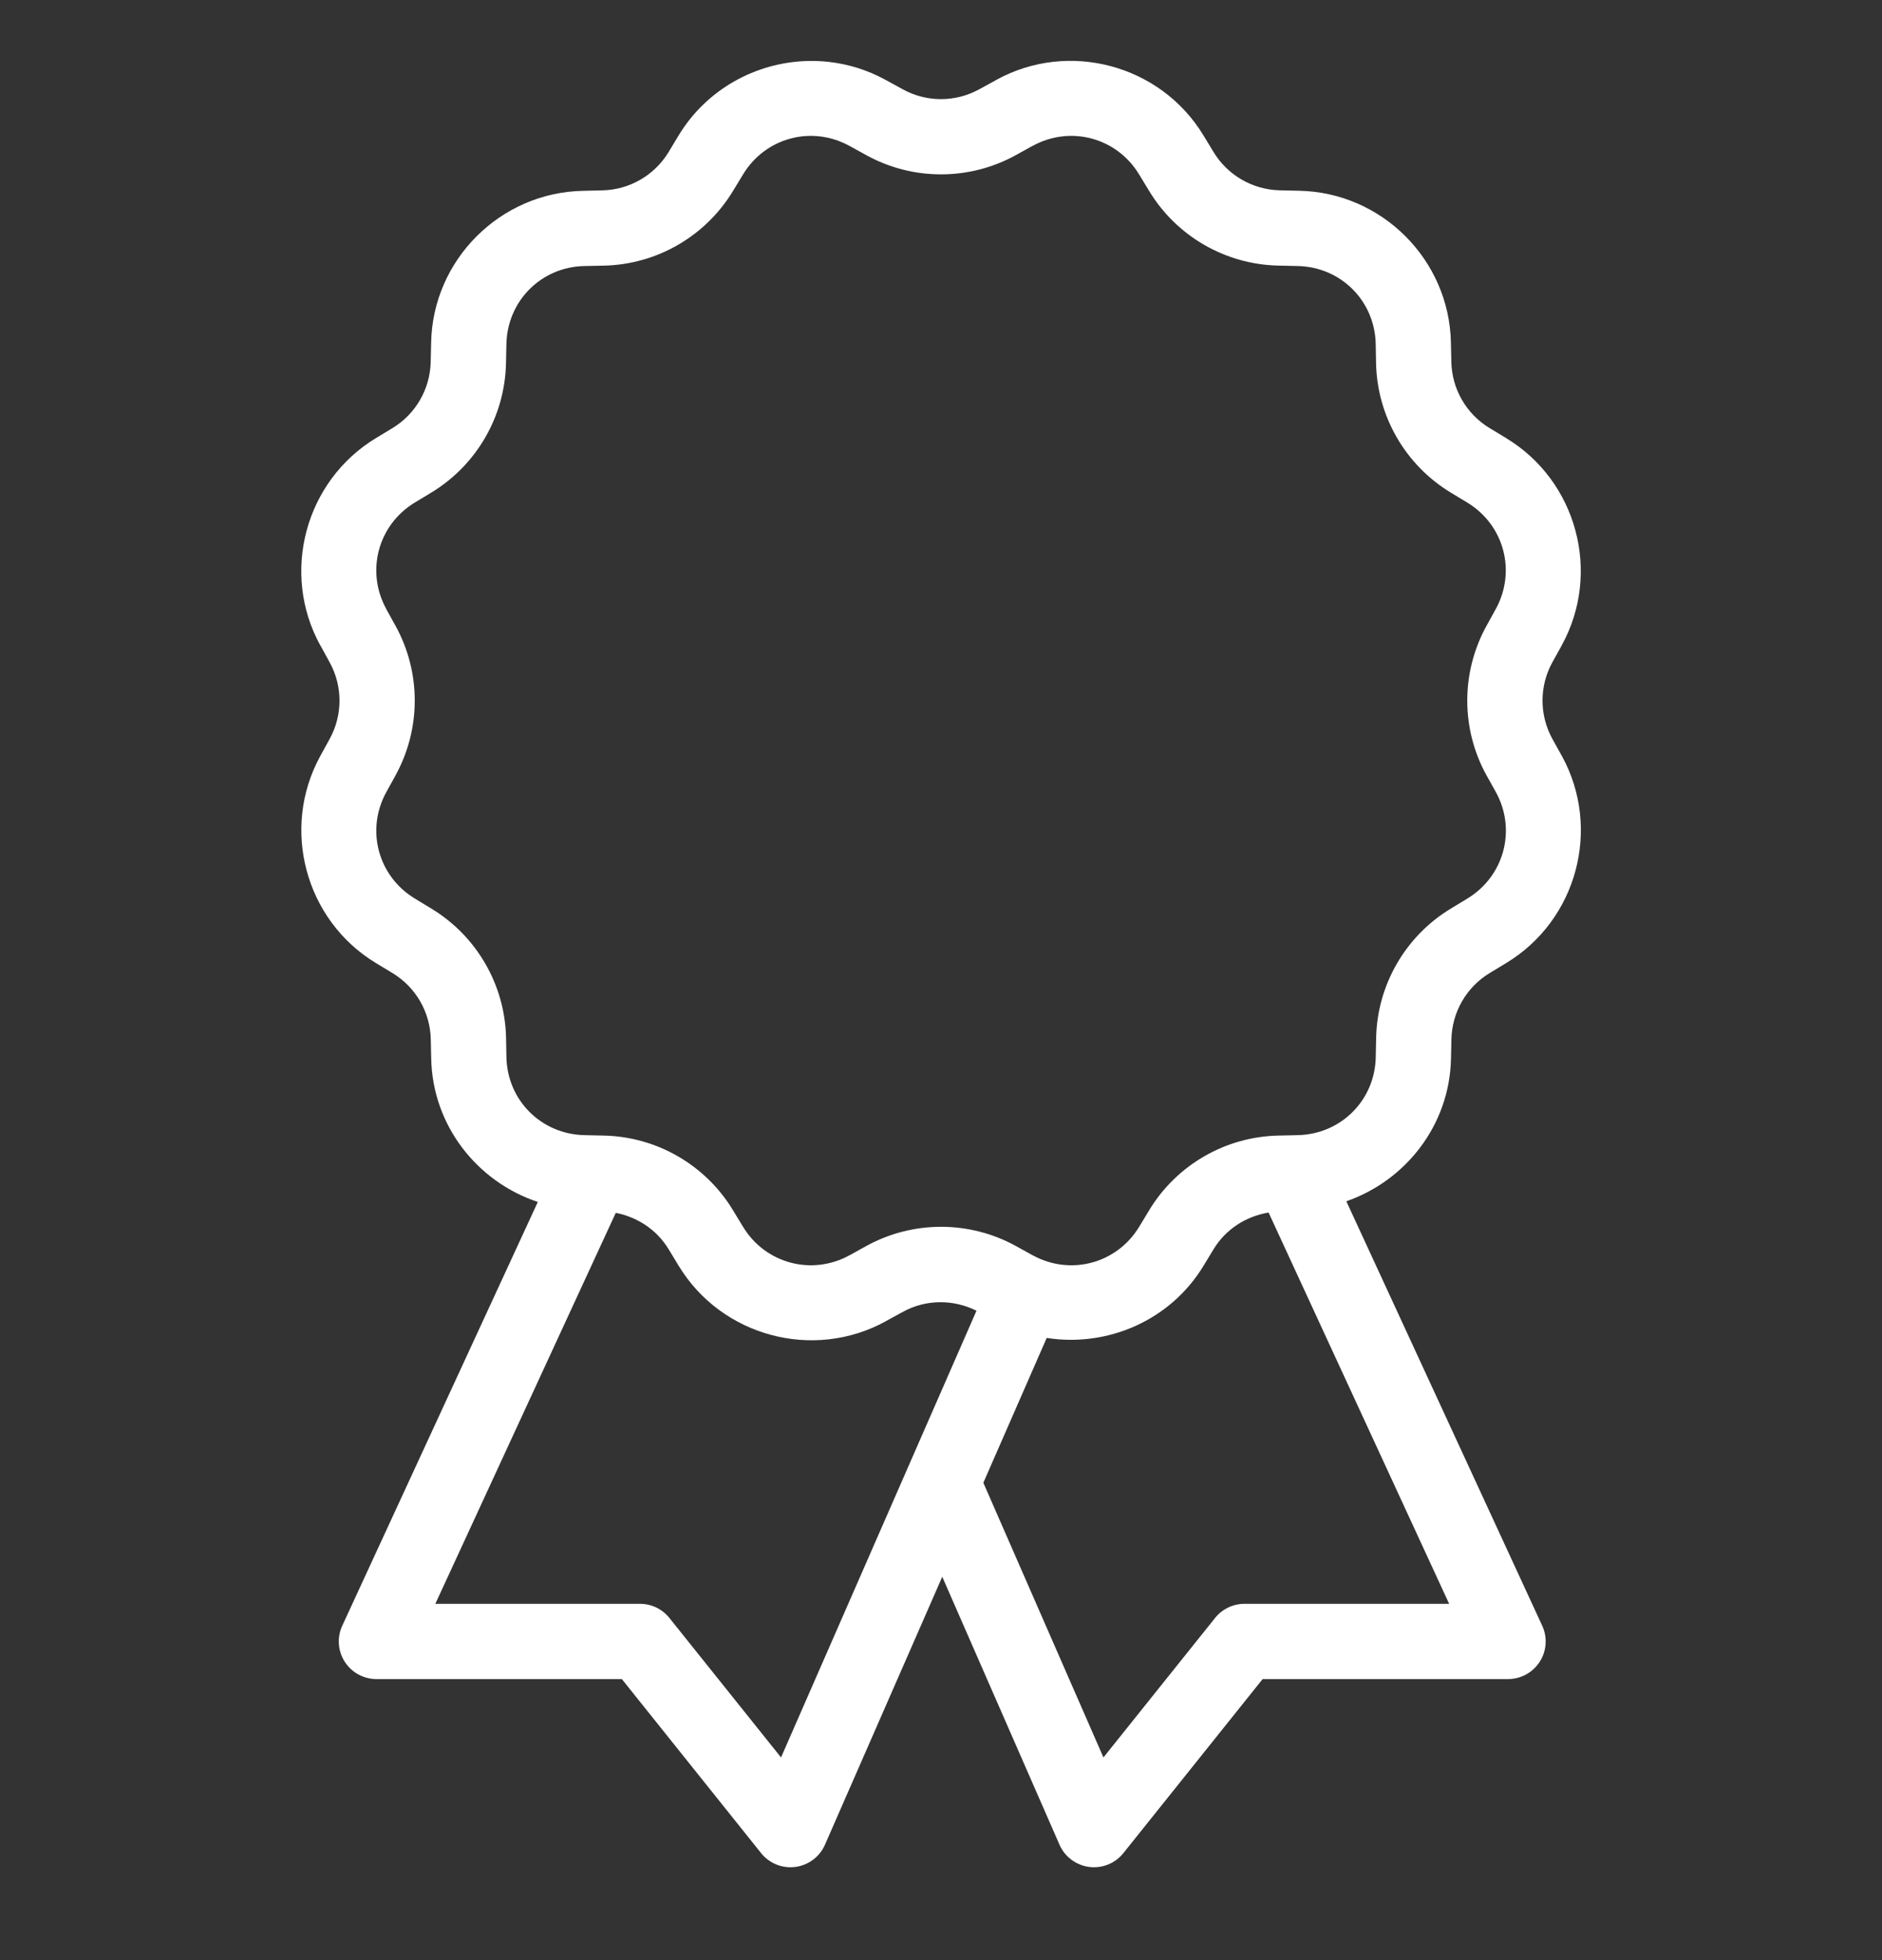 <svg width="48" height="50" viewBox="0 0 48 50" fill="none" xmlns="http://www.w3.org/2000/svg">
<rect x="0" y="0" width="48" height="50" fill="#333333" stroke="none"/>
<path d="M20.581 1.556C19.28 1.595 18.022 2.273 17.306 3.458L17.053 3.878C16.691 4.474 16.054 4.842 15.358 4.856H15.356L14.865 4.868C12.757 4.912 11.039 6.628 10.996 8.736L10.985 9.227C10.971 9.924 10.602 10.562 10.007 10.922L9.586 11.177C7.783 12.269 7.153 14.615 8.169 16.463H8.171L8.407 16.894C8.743 17.504 8.743 18.241 8.407 18.851L8.171 19.281C7.155 21.128 7.783 23.475 9.588 24.566L10.008 24.82C10.605 25.181 10.973 25.818 10.987 26.515V26.516L10.998 27.008C11.034 28.713 12.171 30.146 13.717 30.66L8.73 41.468C8.662 41.614 8.632 41.775 8.643 41.936C8.654 42.097 8.705 42.252 8.792 42.388C8.879 42.524 8.999 42.636 9.14 42.713C9.282 42.79 9.44 42.831 9.601 42.831H15.86L19.412 47.271C19.515 47.4 19.65 47.5 19.803 47.562C19.956 47.623 20.123 47.644 20.287 47.623C20.451 47.601 20.606 47.537 20.738 47.438C20.87 47.339 20.975 47.207 21.041 47.055L24.032 40.221L27.022 47.055C27.088 47.207 27.192 47.339 27.325 47.438C27.457 47.537 27.612 47.601 27.776 47.623C27.94 47.644 28.107 47.623 28.26 47.562C28.413 47.5 28.548 47.4 28.651 47.271L32.203 42.831H38.462C38.623 42.831 38.781 42.79 38.923 42.713C39.064 42.636 39.184 42.524 39.271 42.388C39.358 42.252 39.409 42.097 39.42 41.936C39.431 41.775 39.401 41.614 39.333 41.468L34.338 30.643C35.859 30.114 36.971 28.694 37.007 27.008V27.006L37.018 26.516V26.515C37.032 25.818 37.401 25.18 37.996 24.82L38.418 24.564C40.222 23.473 40.85 21.129 39.834 19.281L39.832 19.279L39.592 18.846C39.258 18.236 39.258 17.501 39.594 16.892L39.832 16.463V16.461C40.848 14.614 40.22 12.27 38.416 11.177L38.415 11.175L37.995 10.922C37.398 10.561 37.03 9.924 37.016 9.227V9.225L37.005 8.736V8.734C36.961 6.626 35.245 4.909 33.136 4.866L32.645 4.855C31.949 4.84 31.31 4.471 30.95 3.876L30.695 3.456C29.603 1.651 27.257 1.022 25.41 2.038V2.04L24.978 2.276C24.368 2.613 23.631 2.613 23.021 2.276L22.591 2.04C22.13 1.786 21.637 1.635 21.14 1.579C20.954 1.558 20.767 1.551 20.581 1.556ZM20.533 3.471C20.912 3.443 21.306 3.523 21.667 3.722L22.095 3.958C23.279 4.611 24.722 4.611 25.907 3.958L26.336 3.72V3.722C27.299 3.192 28.484 3.509 29.053 4.45L29.308 4.87C30.007 6.026 31.253 6.746 32.604 6.775L33.097 6.786C34.197 6.808 35.064 7.674 35.087 8.773V8.775L35.096 9.266C35.124 10.618 35.845 11.864 37.001 12.565L37.421 12.819C38.361 13.388 38.678 14.572 38.15 15.534L37.912 15.966C37.259 17.151 37.259 18.591 37.912 19.776L37.914 19.778V19.779L38.152 20.205C38.682 21.168 38.363 22.353 37.423 22.922L37.003 23.177C35.846 23.877 35.126 25.123 35.098 26.475L35.088 26.966V26.968C35.066 28.068 34.198 28.933 33.099 28.956L32.606 28.967C31.255 28.995 30.01 29.715 29.31 30.87V30.872L29.055 31.292C28.486 32.233 27.301 32.549 26.338 32.02V32.021L25.908 31.783C24.723 31.131 23.281 31.131 22.096 31.783L21.667 32.021V32.02C20.704 32.549 19.519 32.232 18.95 31.292L18.695 30.872C17.996 29.716 16.75 28.995 15.399 28.967H15.397L14.906 28.956C13.806 28.933 12.939 28.068 12.916 26.968V26.966L12.907 26.475C12.879 25.123 12.158 23.877 11.002 23.177L10.582 22.922C9.641 22.353 9.323 21.169 9.853 20.205L10.089 19.778V19.776C10.741 18.591 10.741 17.15 10.089 15.966L9.851 15.536H9.853C9.323 14.573 9.64 13.389 10.58 12.819L11 12.565C12.156 11.865 12.877 10.619 12.905 9.268V9.266L12.916 8.775C12.939 7.676 13.805 6.808 14.904 6.786H14.906L15.397 6.776C16.749 6.749 17.995 6.028 18.695 4.871L18.95 4.451C19.235 3.981 19.672 3.665 20.16 3.535C20.282 3.502 20.406 3.48 20.533 3.471ZM32.355 30.93L36.96 40.911H31.741C31.598 40.911 31.455 40.943 31.326 41.005C31.196 41.068 31.081 41.158 30.991 41.271L28.143 44.83L25.08 37.823L26.696 34.129C28.239 34.37 29.847 33.691 30.697 32.286L30.952 31.866C31.262 31.355 31.777 31.027 32.355 30.93ZM15.705 30.938C16.261 31.047 16.754 31.372 17.053 31.866L17.308 32.286C18.4 34.09 20.745 34.719 22.593 33.703V33.701L23.025 33.465C23.61 33.142 24.31 33.138 24.905 33.435L19.92 44.83L17.072 41.271C16.982 41.158 16.867 41.068 16.738 41.005C16.608 40.943 16.465 40.911 16.322 40.911H11.103L15.705 30.938Z" fill="white"/>
</svg>
